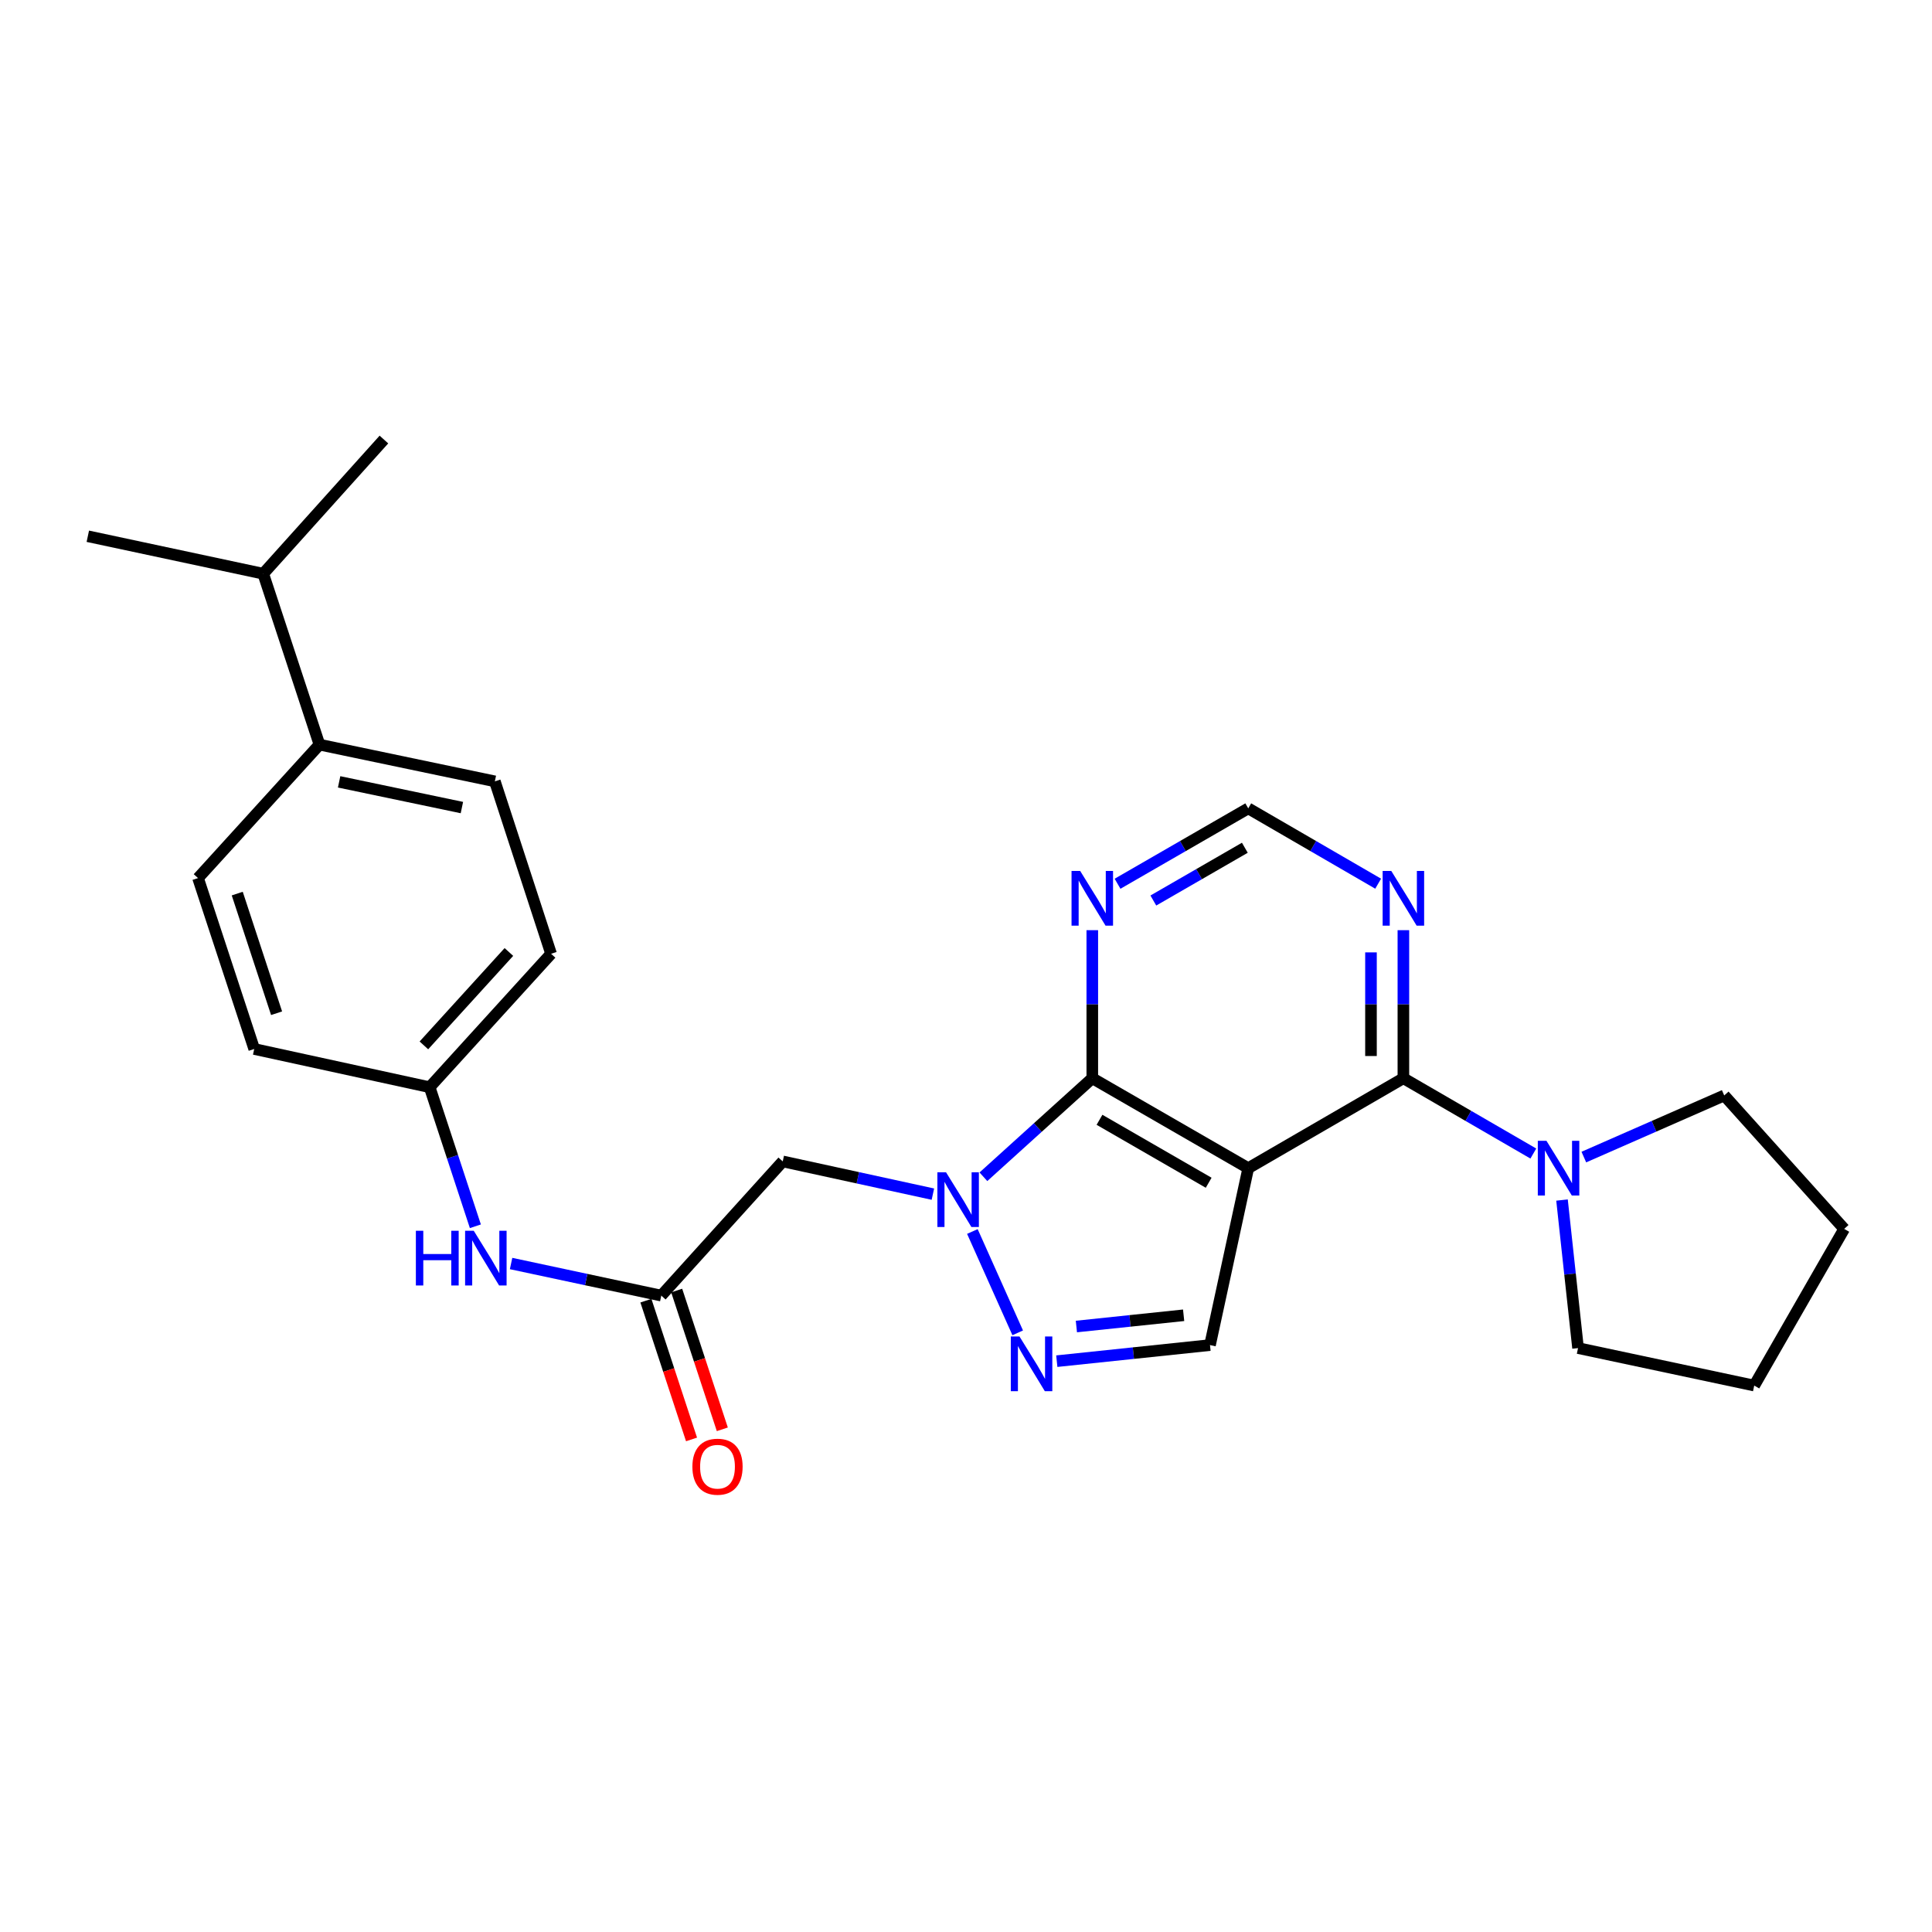 <?xml version='1.0' encoding='iso-8859-1'?>
<svg version='1.1' baseProfile='full'
              xmlns='http://www.w3.org/2000/svg'
                      xmlns:rdkit='http://www.rdkit.org/xml'
                      xmlns:xlink='http://www.w3.org/1999/xlink'
                  xml:space='preserve'
width='1000px' height='1000px' viewBox='0 0 1000 1000'>
<!-- END OF HEADER -->
<rect style='opacity:1.0;fill:#FFFFFF;stroke:none' width='1000' height='1000' x='0' y='0'> </rect>
<path class='bond-1' d='M 646.094,604.642 L 565.368,558.09' style='fill:none;fill-rule:evenodd;stroke:#000000;stroke-width:6px;stroke-linecap:butt;stroke-linejoin:miter;stroke-opacity:1' />
<path class='bond-1' d='M 625.605,612.191 L 569.097,579.605' style='fill:none;fill-rule:evenodd;stroke:#000000;stroke-width:6px;stroke-linecap:butt;stroke-linejoin:miter;stroke-opacity:1' />
<path class='bond-2' d='M 646.094,604.642 L 726.392,558.09' style='fill:none;fill-rule:evenodd;stroke:#000000;stroke-width:6px;stroke-linecap:butt;stroke-linejoin:miter;stroke-opacity:1' />
<path class='bond-4' d='M 646.094,604.642 L 626.29,696.216' style='fill:none;fill-rule:evenodd;stroke:#000000;stroke-width:6px;stroke-linecap:butt;stroke-linejoin:miter;stroke-opacity:1' />
<path class='bond-0' d='M 509.009,609.094 L 537.188,583.592' style='fill:none;fill-rule:evenodd;stroke:#0000FF;stroke-width:6px;stroke-linecap:butt;stroke-linejoin:miter;stroke-opacity:1' />
<path class='bond-0' d='M 537.188,583.592 L 565.368,558.09' style='fill:none;fill-rule:evenodd;stroke:#000000;stroke-width:6px;stroke-linecap:butt;stroke-linejoin:miter;stroke-opacity:1' />
<path class='bond-5' d='M 482.864,618.085 L 444.005,609.616' style='fill:none;fill-rule:evenodd;stroke:#0000FF;stroke-width:6px;stroke-linecap:butt;stroke-linejoin:miter;stroke-opacity:1' />
<path class='bond-5' d='M 444.005,609.616 L 405.145,601.147' style='fill:none;fill-rule:evenodd;stroke:#000000;stroke-width:6px;stroke-linecap:butt;stroke-linejoin:miter;stroke-opacity:1' />
<path class='bond-26' d='M 503.301,637.42 L 526.761,689.873' style='fill:none;fill-rule:evenodd;stroke:#0000FF;stroke-width:6px;stroke-linecap:butt;stroke-linejoin:miter;stroke-opacity:1' />
<path class='bond-7' d='M 565.368,558.09 L 565.368,519.773' style='fill:none;fill-rule:evenodd;stroke:#000000;stroke-width:6px;stroke-linecap:butt;stroke-linejoin:miter;stroke-opacity:1' />
<path class='bond-7' d='M 565.368,519.773 L 565.368,481.457' style='fill:none;fill-rule:evenodd;stroke:#0000FF;stroke-width:6px;stroke-linecap:butt;stroke-linejoin:miter;stroke-opacity:1' />
<path class='bond-6' d='M 726.392,558.09 L 760.02,577.581' style='fill:none;fill-rule:evenodd;stroke:#000000;stroke-width:6px;stroke-linecap:butt;stroke-linejoin:miter;stroke-opacity:1' />
<path class='bond-6' d='M 760.02,577.581 L 793.648,597.072' style='fill:none;fill-rule:evenodd;stroke:#0000FF;stroke-width:6px;stroke-linecap:butt;stroke-linejoin:miter;stroke-opacity:1' />
<path class='bond-8' d='M 726.392,558.09 L 726.392,519.773' style='fill:none;fill-rule:evenodd;stroke:#000000;stroke-width:6px;stroke-linecap:butt;stroke-linejoin:miter;stroke-opacity:1' />
<path class='bond-8' d='M 726.392,519.773 L 726.392,481.457' style='fill:none;fill-rule:evenodd;stroke:#0000FF;stroke-width:6px;stroke-linecap:butt;stroke-linejoin:miter;stroke-opacity:1' />
<path class='bond-8' d='M 709.617,546.595 L 709.617,519.773' style='fill:none;fill-rule:evenodd;stroke:#000000;stroke-width:6px;stroke-linecap:butt;stroke-linejoin:miter;stroke-opacity:1' />
<path class='bond-8' d='M 709.617,519.773 L 709.617,492.952' style='fill:none;fill-rule:evenodd;stroke:#0000FF;stroke-width:6px;stroke-linecap:butt;stroke-linejoin:miter;stroke-opacity:1' />
<path class='bond-3' d='M 546.994,704.538 L 586.642,700.377' style='fill:none;fill-rule:evenodd;stroke:#0000FF;stroke-width:6px;stroke-linecap:butt;stroke-linejoin:miter;stroke-opacity:1' />
<path class='bond-3' d='M 586.642,700.377 L 626.29,696.216' style='fill:none;fill-rule:evenodd;stroke:#000000;stroke-width:6px;stroke-linecap:butt;stroke-linejoin:miter;stroke-opacity:1' />
<path class='bond-3' d='M 557.138,686.606 L 584.891,683.693' style='fill:none;fill-rule:evenodd;stroke:#0000FF;stroke-width:6px;stroke-linecap:butt;stroke-linejoin:miter;stroke-opacity:1' />
<path class='bond-3' d='M 584.891,683.693 L 612.645,680.781' style='fill:none;fill-rule:evenodd;stroke:#000000;stroke-width:6px;stroke-linecap:butt;stroke-linejoin:miter;stroke-opacity:1' />
<path class='bond-9' d='M 405.145,601.147 L 342.284,670.606' style='fill:none;fill-rule:evenodd;stroke:#000000;stroke-width:6px;stroke-linecap:butt;stroke-linejoin:miter;stroke-opacity:1' />
<path class='bond-20' d='M 808.495,621.143 L 812.644,659.453' style='fill:none;fill-rule:evenodd;stroke:#0000FF;stroke-width:6px;stroke-linecap:butt;stroke-linejoin:miter;stroke-opacity:1' />
<path class='bond-20' d='M 812.644,659.453 L 816.792,697.763' style='fill:none;fill-rule:evenodd;stroke:#000000;stroke-width:6px;stroke-linecap:butt;stroke-linejoin:miter;stroke-opacity:1' />
<path class='bond-21' d='M 819.79,598.899 L 856.124,582.95' style='fill:none;fill-rule:evenodd;stroke:#0000FF;stroke-width:6px;stroke-linecap:butt;stroke-linejoin:miter;stroke-opacity:1' />
<path class='bond-21' d='M 856.124,582.95 L 892.458,567' style='fill:none;fill-rule:evenodd;stroke:#000000;stroke-width:6px;stroke-linecap:butt;stroke-linejoin:miter;stroke-opacity:1' />
<path class='bond-27' d='M 578.438,457.43 L 612.266,437.919' style='fill:none;fill-rule:evenodd;stroke:#0000FF;stroke-width:6px;stroke-linecap:butt;stroke-linejoin:miter;stroke-opacity:1' />
<path class='bond-27' d='M 612.266,437.919 L 646.094,418.408' style='fill:none;fill-rule:evenodd;stroke:#000000;stroke-width:6px;stroke-linecap:butt;stroke-linejoin:miter;stroke-opacity:1' />
<path class='bond-27' d='M 596.967,466.108 L 620.647,452.451' style='fill:none;fill-rule:evenodd;stroke:#0000FF;stroke-width:6px;stroke-linecap:butt;stroke-linejoin:miter;stroke-opacity:1' />
<path class='bond-27' d='M 620.647,452.451 L 644.327,438.793' style='fill:none;fill-rule:evenodd;stroke:#000000;stroke-width:6px;stroke-linecap:butt;stroke-linejoin:miter;stroke-opacity:1' />
<path class='bond-10' d='M 713.332,457.395 L 679.713,437.902' style='fill:none;fill-rule:evenodd;stroke:#0000FF;stroke-width:6px;stroke-linecap:butt;stroke-linejoin:miter;stroke-opacity:1' />
<path class='bond-10' d='M 679.713,437.902 L 646.094,418.408' style='fill:none;fill-rule:evenodd;stroke:#000000;stroke-width:6px;stroke-linecap:butt;stroke-linejoin:miter;stroke-opacity:1' />
<path class='bond-11' d='M 342.284,670.606 L 303.41,662.3' style='fill:none;fill-rule:evenodd;stroke:#000000;stroke-width:6px;stroke-linecap:butt;stroke-linejoin:miter;stroke-opacity:1' />
<path class='bond-11' d='M 303.41,662.3 L 264.535,653.993' style='fill:none;fill-rule:evenodd;stroke:#0000FF;stroke-width:6px;stroke-linecap:butt;stroke-linejoin:miter;stroke-opacity:1' />
<path class='bond-13' d='M 334.316,673.226 L 346.127,709.138' style='fill:none;fill-rule:evenodd;stroke:#000000;stroke-width:6px;stroke-linecap:butt;stroke-linejoin:miter;stroke-opacity:1' />
<path class='bond-13' d='M 346.127,709.138 L 357.937,745.049' style='fill:none;fill-rule:evenodd;stroke:#FF0000;stroke-width:6px;stroke-linecap:butt;stroke-linejoin:miter;stroke-opacity:1' />
<path class='bond-13' d='M 350.252,667.985 L 362.062,703.897' style='fill:none;fill-rule:evenodd;stroke:#000000;stroke-width:6px;stroke-linecap:butt;stroke-linejoin:miter;stroke-opacity:1' />
<path class='bond-13' d='M 362.062,703.897 L 373.873,739.808' style='fill:none;fill-rule:evenodd;stroke:#FF0000;stroke-width:6px;stroke-linecap:butt;stroke-linejoin:miter;stroke-opacity:1' />
<path class='bond-16' d='M 246.053,634.714 L 234.22,598.728' style='fill:none;fill-rule:evenodd;stroke:#0000FF;stroke-width:6px;stroke-linecap:butt;stroke-linejoin:miter;stroke-opacity:1' />
<path class='bond-16' d='M 234.22,598.728 L 222.387,562.741' style='fill:none;fill-rule:evenodd;stroke:#000000;stroke-width:6px;stroke-linecap:butt;stroke-linejoin:miter;stroke-opacity:1' />
<path class='bond-12' d='M 165.351,385.416 L 256.134,404.428' style='fill:none;fill-rule:evenodd;stroke:#000000;stroke-width:6px;stroke-linecap:butt;stroke-linejoin:miter;stroke-opacity:1' />
<path class='bond-12' d='M 175.53,404.687 L 239.078,417.996' style='fill:none;fill-rule:evenodd;stroke:#000000;stroke-width:6px;stroke-linecap:butt;stroke-linejoin:miter;stroke-opacity:1' />
<path class='bond-17' d='M 165.351,385.416 L 136.246,296.955' style='fill:none;fill-rule:evenodd;stroke:#000000;stroke-width:6px;stroke-linecap:butt;stroke-linejoin:miter;stroke-opacity:1' />
<path class='bond-29' d='M 165.351,385.416 L 102.5,454.493' style='fill:none;fill-rule:evenodd;stroke:#000000;stroke-width:6px;stroke-linecap:butt;stroke-linejoin:miter;stroke-opacity:1' />
<path class='bond-14' d='M 102.5,454.493 L 131.586,542.955' style='fill:none;fill-rule:evenodd;stroke:#000000;stroke-width:6px;stroke-linecap:butt;stroke-linejoin:miter;stroke-opacity:1' />
<path class='bond-14' d='M 122.799,462.523 L 143.159,524.446' style='fill:none;fill-rule:evenodd;stroke:#000000;stroke-width:6px;stroke-linecap:butt;stroke-linejoin:miter;stroke-opacity:1' />
<path class='bond-15' d='M 256.134,404.428 L 285.239,493.673' style='fill:none;fill-rule:evenodd;stroke:#000000;stroke-width:6px;stroke-linecap:butt;stroke-linejoin:miter;stroke-opacity:1' />
<path class='bond-18' d='M 222.387,562.741 L 131.586,542.955' style='fill:none;fill-rule:evenodd;stroke:#000000;stroke-width:6px;stroke-linecap:butt;stroke-linejoin:miter;stroke-opacity:1' />
<path class='bond-19' d='M 222.387,562.741 L 285.239,493.673' style='fill:none;fill-rule:evenodd;stroke:#000000;stroke-width:6px;stroke-linecap:butt;stroke-linejoin:miter;stroke-opacity:1' />
<path class='bond-19' d='M 219.408,541.09 L 263.404,492.743' style='fill:none;fill-rule:evenodd;stroke:#000000;stroke-width:6px;stroke-linecap:butt;stroke-linejoin:miter;stroke-opacity:1' />
<path class='bond-22' d='M 136.246,296.955 L 45.455,277.561' style='fill:none;fill-rule:evenodd;stroke:#000000;stroke-width:6px;stroke-linecap:butt;stroke-linejoin:miter;stroke-opacity:1' />
<path class='bond-23' d='M 136.246,296.955 L 198.716,227.505' style='fill:none;fill-rule:evenodd;stroke:#000000;stroke-width:6px;stroke-linecap:butt;stroke-linejoin:miter;stroke-opacity:1' />
<path class='bond-24' d='M 816.792,697.763 L 907.985,717.167' style='fill:none;fill-rule:evenodd;stroke:#000000;stroke-width:6px;stroke-linecap:butt;stroke-linejoin:miter;stroke-opacity:1' />
<path class='bond-25' d='M 892.458,567 L 954.545,636.077' style='fill:none;fill-rule:evenodd;stroke:#000000;stroke-width:6px;stroke-linecap:butt;stroke-linejoin:miter;stroke-opacity:1' />
<path class='bond-28' d='M 907.985,717.167 L 954.545,636.077' style='fill:none;fill-rule:evenodd;stroke:#000000;stroke-width:6px;stroke-linecap:butt;stroke-linejoin:miter;stroke-opacity:1' />
<path  class='atom-1' d='M 489.667 606.772
L 498.947 621.772
Q 499.867 623.252, 501.347 625.932
Q 502.827 628.612, 502.907 628.772
L 502.907 606.772
L 506.667 606.772
L 506.667 635.092
L 502.787 635.092
L 492.827 618.692
Q 491.667 616.772, 490.427 614.572
Q 489.227 612.372, 488.867 611.692
L 488.867 635.092
L 485.187 635.092
L 485.187 606.772
L 489.667 606.772
' fill='#0000FF'/>
<path  class='atom-4' d='M 527.673 691.749
L 536.953 706.749
Q 537.873 708.229, 539.353 710.909
Q 540.833 713.589, 540.913 713.749
L 540.913 691.749
L 544.673 691.749
L 544.673 720.069
L 540.793 720.069
L 530.833 703.669
Q 529.673 701.749, 528.433 699.549
Q 527.233 697.349, 526.873 696.669
L 526.873 720.069
L 523.193 720.069
L 523.193 691.749
L 527.673 691.749
' fill='#0000FF'/>
<path  class='atom-7' d='M 800.448 590.482
L 809.728 605.482
Q 810.648 606.962, 812.128 609.642
Q 813.608 612.322, 813.688 612.482
L 813.688 590.482
L 817.448 590.482
L 817.448 618.802
L 813.568 618.802
L 803.608 602.402
Q 802.448 600.482, 801.208 598.282
Q 800.008 596.082, 799.648 595.402
L 799.648 618.802
L 795.968 618.802
L 795.968 590.482
L 800.448 590.482
' fill='#0000FF'/>
<path  class='atom-8' d='M 559.108 450.809
L 568.388 465.809
Q 569.308 467.289, 570.788 469.969
Q 572.268 472.649, 572.348 472.809
L 572.348 450.809
L 576.108 450.809
L 576.108 479.129
L 572.228 479.129
L 562.268 462.729
Q 561.108 460.809, 559.868 458.609
Q 558.668 456.409, 558.308 455.729
L 558.308 479.129
L 554.628 479.129
L 554.628 450.809
L 559.108 450.809
' fill='#0000FF'/>
<path  class='atom-9' d='M 720.132 450.809
L 729.412 465.809
Q 730.332 467.289, 731.812 469.969
Q 733.292 472.649, 733.372 472.809
L 733.372 450.809
L 737.132 450.809
L 737.132 479.129
L 733.252 479.129
L 723.292 462.729
Q 722.132 460.809, 720.892 458.609
Q 719.692 456.409, 719.332 455.729
L 719.332 479.129
L 715.652 479.129
L 715.652 450.809
L 720.132 450.809
' fill='#0000FF'/>
<path  class='atom-12' d='M 215.254 637.042
L 219.094 637.042
L 219.094 649.082
L 233.574 649.082
L 233.574 637.042
L 237.414 637.042
L 237.414 665.362
L 233.574 665.362
L 233.574 652.282
L 219.094 652.282
L 219.094 665.362
L 215.254 665.362
L 215.254 637.042
' fill='#0000FF'/>
<path  class='atom-12' d='M 245.214 637.042
L 254.494 652.042
Q 255.414 653.522, 256.894 656.202
Q 258.374 658.882, 258.454 659.042
L 258.454 637.042
L 262.214 637.042
L 262.214 665.362
L 258.334 665.362
L 248.374 648.962
Q 247.214 647.042, 245.974 644.842
Q 244.774 642.642, 244.414 641.962
L 244.414 665.362
L 240.734 665.362
L 240.734 637.042
L 245.214 637.042
' fill='#0000FF'/>
<path  class='atom-14' d='M 358.38 759.157
Q 358.38 752.357, 361.74 748.557
Q 365.1 744.757, 371.38 744.757
Q 377.66 744.757, 381.02 748.557
Q 384.38 752.357, 384.38 759.157
Q 384.38 766.037, 380.98 769.957
Q 377.58 773.837, 371.38 773.837
Q 365.14 773.837, 361.74 769.957
Q 358.38 766.077, 358.38 759.157
M 371.38 770.637
Q 375.7 770.637, 378.02 767.757
Q 380.38 764.837, 380.38 759.157
Q 380.38 753.597, 378.02 750.797
Q 375.7 747.957, 371.38 747.957
Q 367.06 747.957, 364.7 750.757
Q 362.38 753.557, 362.38 759.157
Q 362.38 764.877, 364.7 767.757
Q 367.06 770.637, 371.38 770.637
' fill='#FF0000'/>
</svg>
